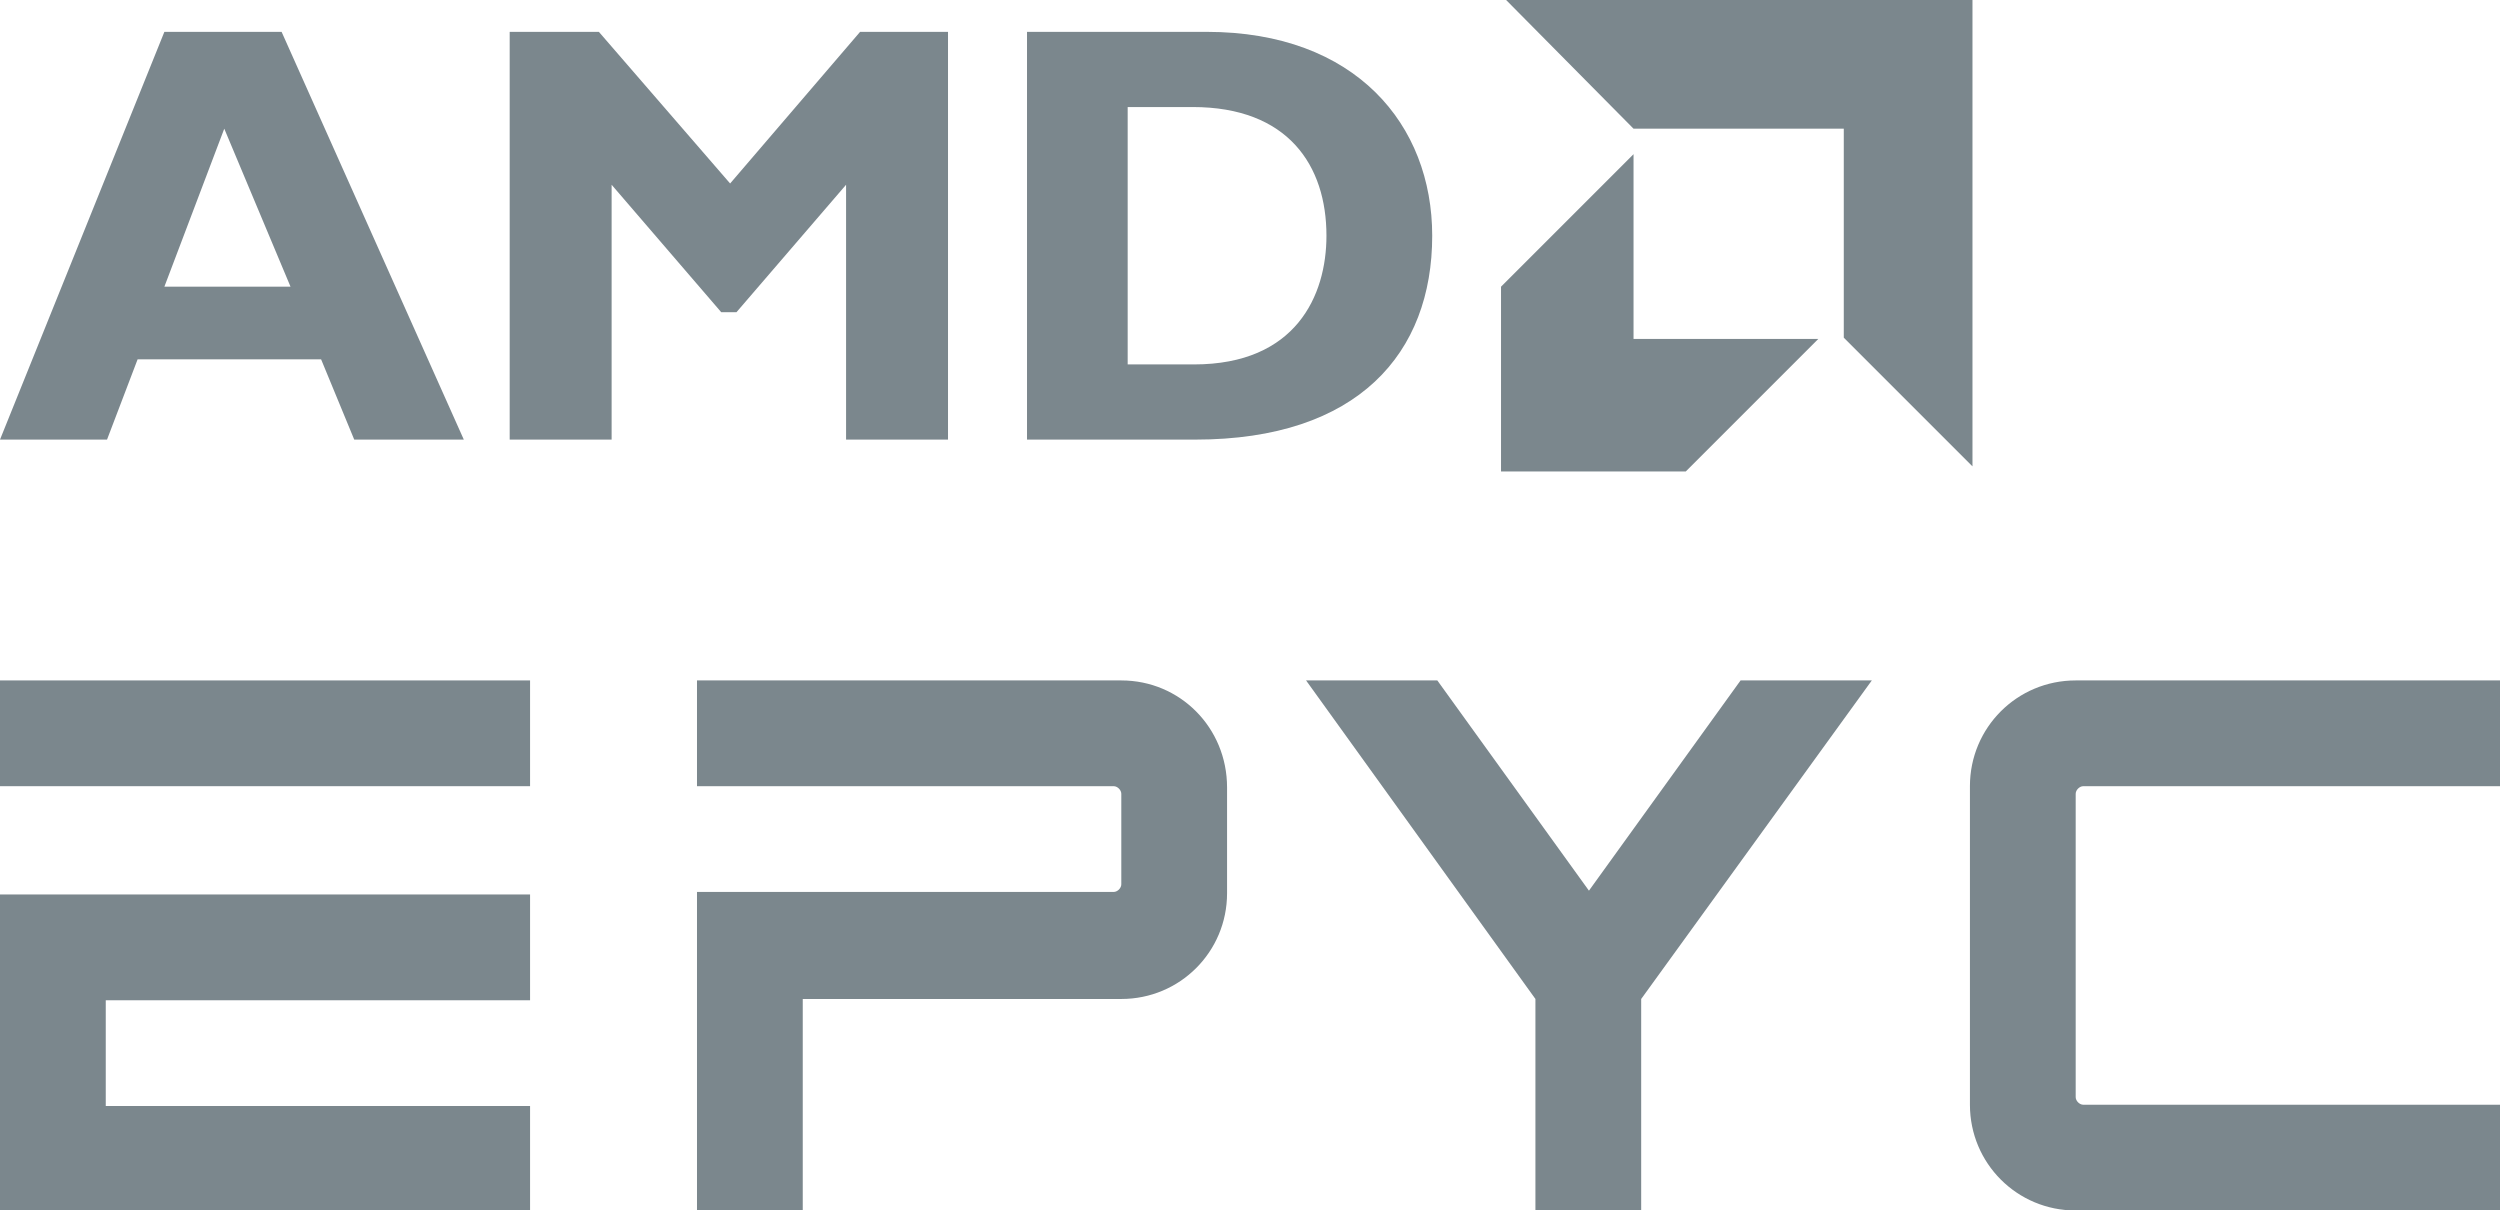 <?xml version="1.0" encoding="utf-8"?>
<!-- Generator: Adobe Illustrator 23.0.2, SVG Export Plug-In . SVG Version: 6.00 Build 0)  -->
<svg version="1.1"
	 id="svg45" xmlns:cc="http://creativecommons.org/ns#" xmlns:dc="http://purl.org/dc/elements/1.1/" xmlns:inkscape="http://www.inkscape.org/namespaces/inkscape" xmlns:rdf="http://www.w3.org/1999/02/22-rdf-syntax-ns#" xmlns:sodipodi="http://sodipodi.sourceforge.net/DTD/sodipodi-0.dtd" xmlns:svg="http://www.w3.org/2000/svg"
	 xmlns="http://www.w3.org/2000/svg" xmlns:xlink="http://www.w3.org/1999/xlink" x="0px" y="0px" viewBox="0 0 196.2 95"
	 style="enable-background:new 0 0 196.2 95;" xml:space="preserve">
<style type="text/css">
	.st0{fill:#7B878D;}
	.st1{clip-path:url(#SVGID_2_);}
	.st2{clip-path:url(#SVGID_4_);}
	.st3{clip-path:url(#SVGID_6_);}
	.st4{clip-path:url(#SVGID_8_);}
</style>
<sodipodi:namedview  bordercolor="#666666" borderopacity="1" gridtolerance="10" guidetolerance="10" id="namedview47" inkscape:current-layer="svg45" inkscape:cx="130.81333" inkscape:cy="63.353333" inkscape:pagecheckerboard="false" inkscape:pageopacity="0" inkscape:pageshadow="2" inkscape:window-height="839" inkscape:window-maximized="1" inkscape:window-width="1600" inkscape:window-x="0" inkscape:window-y="0" inkscape:zoom="0.95938232" objecttolerance="10" pagecolor="#ffffff" showgrid="false">
	</sodipodi:namedview>
<g id="surface505">
	<path id="path16" class="st0" d="M17.6,10.1l-4.7,12.4h9.9L17.6,10.1z M36.4,34.5h-8.6l-2.6-6.3H10.8l-2.4,6.3H0l12.9-32h9.2
		L36.4,34.5"/>
	<path id="path18" class="st0" d="M67.5,2.5h6.9v32h-8v-20l-8.6,10h-1.2l-8.6-10v20h-8v-32H47l10.3,11.9L67.5,2.5"/>
	<path id="path20" class="st0" d="M88.5,28.6h5.2c8,0,10.4-5.4,10.4-10.1c0-5.5-3-10.1-10.5-10.1h-5.1V28.6z M94.7,2.5
		c11.7,0,17.7,7.3,17.7,16c0,9.2-5.8,16-18.6,16H80.6v-32H94.7"/>
	<path id="path22" class="st0" d="M144.7,10.1h-16.5L118.2,0h36.6v36.6l-10.1-10.1V10.1"/>
	<path id="path24" class="st0" d="M128.2,26.6V12.1l-10.4,10.4v14.5h14.5l10.4-10.4H128.2"/>
	<path id="path26" class="st0" d="M0,53.4v8.3h41.6v-8.3H0"/>
	<g>
		<defs>
			<rect id="SVGID_1_" y="70" width="42" height="25"/>
		</defs>
		<clipPath id="SVGID_2_">
			<use xlink:href="#SVGID_1_"  style="overflow:visible;"/>
		</clipPath>
		<g id="g30" class="st1">
			<path id="path28" class="st0" d="M0,70.1v25h41.6v-8.3H8.3v-8.3h33.3v-8.3H0"/>
		</g>
	</g>
	<g>
		<defs>
			<rect id="SVGID_3_" x="102" y="53" width="45" height="42"/>
		</defs>
		<clipPath id="SVGID_4_">
			<use xlink:href="#SVGID_3_"  style="overflow:visible;"/>
		</clipPath>
		<g id="g34" class="st2">
			<path id="path32" class="st0" d="M124.7,69.9l-11.9-16.5h-10.3l18,25V95h8.3V78.4l18.1-25h-10.3L124.7,69.9"/>
		</g>
	</g>
	<g>
		<defs>
			<rect id="SVGID_5_" x="154" y="53" width="42.2" height="42"/>
		</defs>
		<clipPath id="SVGID_6_">
			<use xlink:href="#SVGID_5_"  style="overflow:visible;"/>
		</clipPath>
		<g id="g38" class="st3">
			<path id="path36" class="st0" d="M154.6,86.7c0,4.6,3.7,8.3,8.3,8.3h33.3v-8.3h-32.7c-0.3,0-0.6-0.3-0.6-0.6V62.3
				c0-0.3,0.3-0.6,0.6-0.6h32.7v-8.3h-33.3c-4.6,0-8.3,3.7-8.3,8.3V86.7"/>
		</g>
	</g>
	<g>
		<defs>
			<rect id="SVGID_7_" x="54" y="53" width="43" height="42"/>
		</defs>
		<clipPath id="SVGID_8_">
			<use xlink:href="#SVGID_7_"  style="overflow:visible;"/>
		</clipPath>
		<g id="g42" class="st4">
			<path id="path40" class="st0" d="M88,53.4H54.7v8.3h32.7c0.3,0,0.6,0.3,0.6,0.6v7.1c0,0.3-0.3,0.6-0.6,0.6H54.7v25H63V78.4h25
				c4.6,0,8.3-3.7,8.3-8.3v-8.3C96.3,57.1,92.6,53.4,88,53.4"/>
		</g>
	</g>
</g>
</svg>
